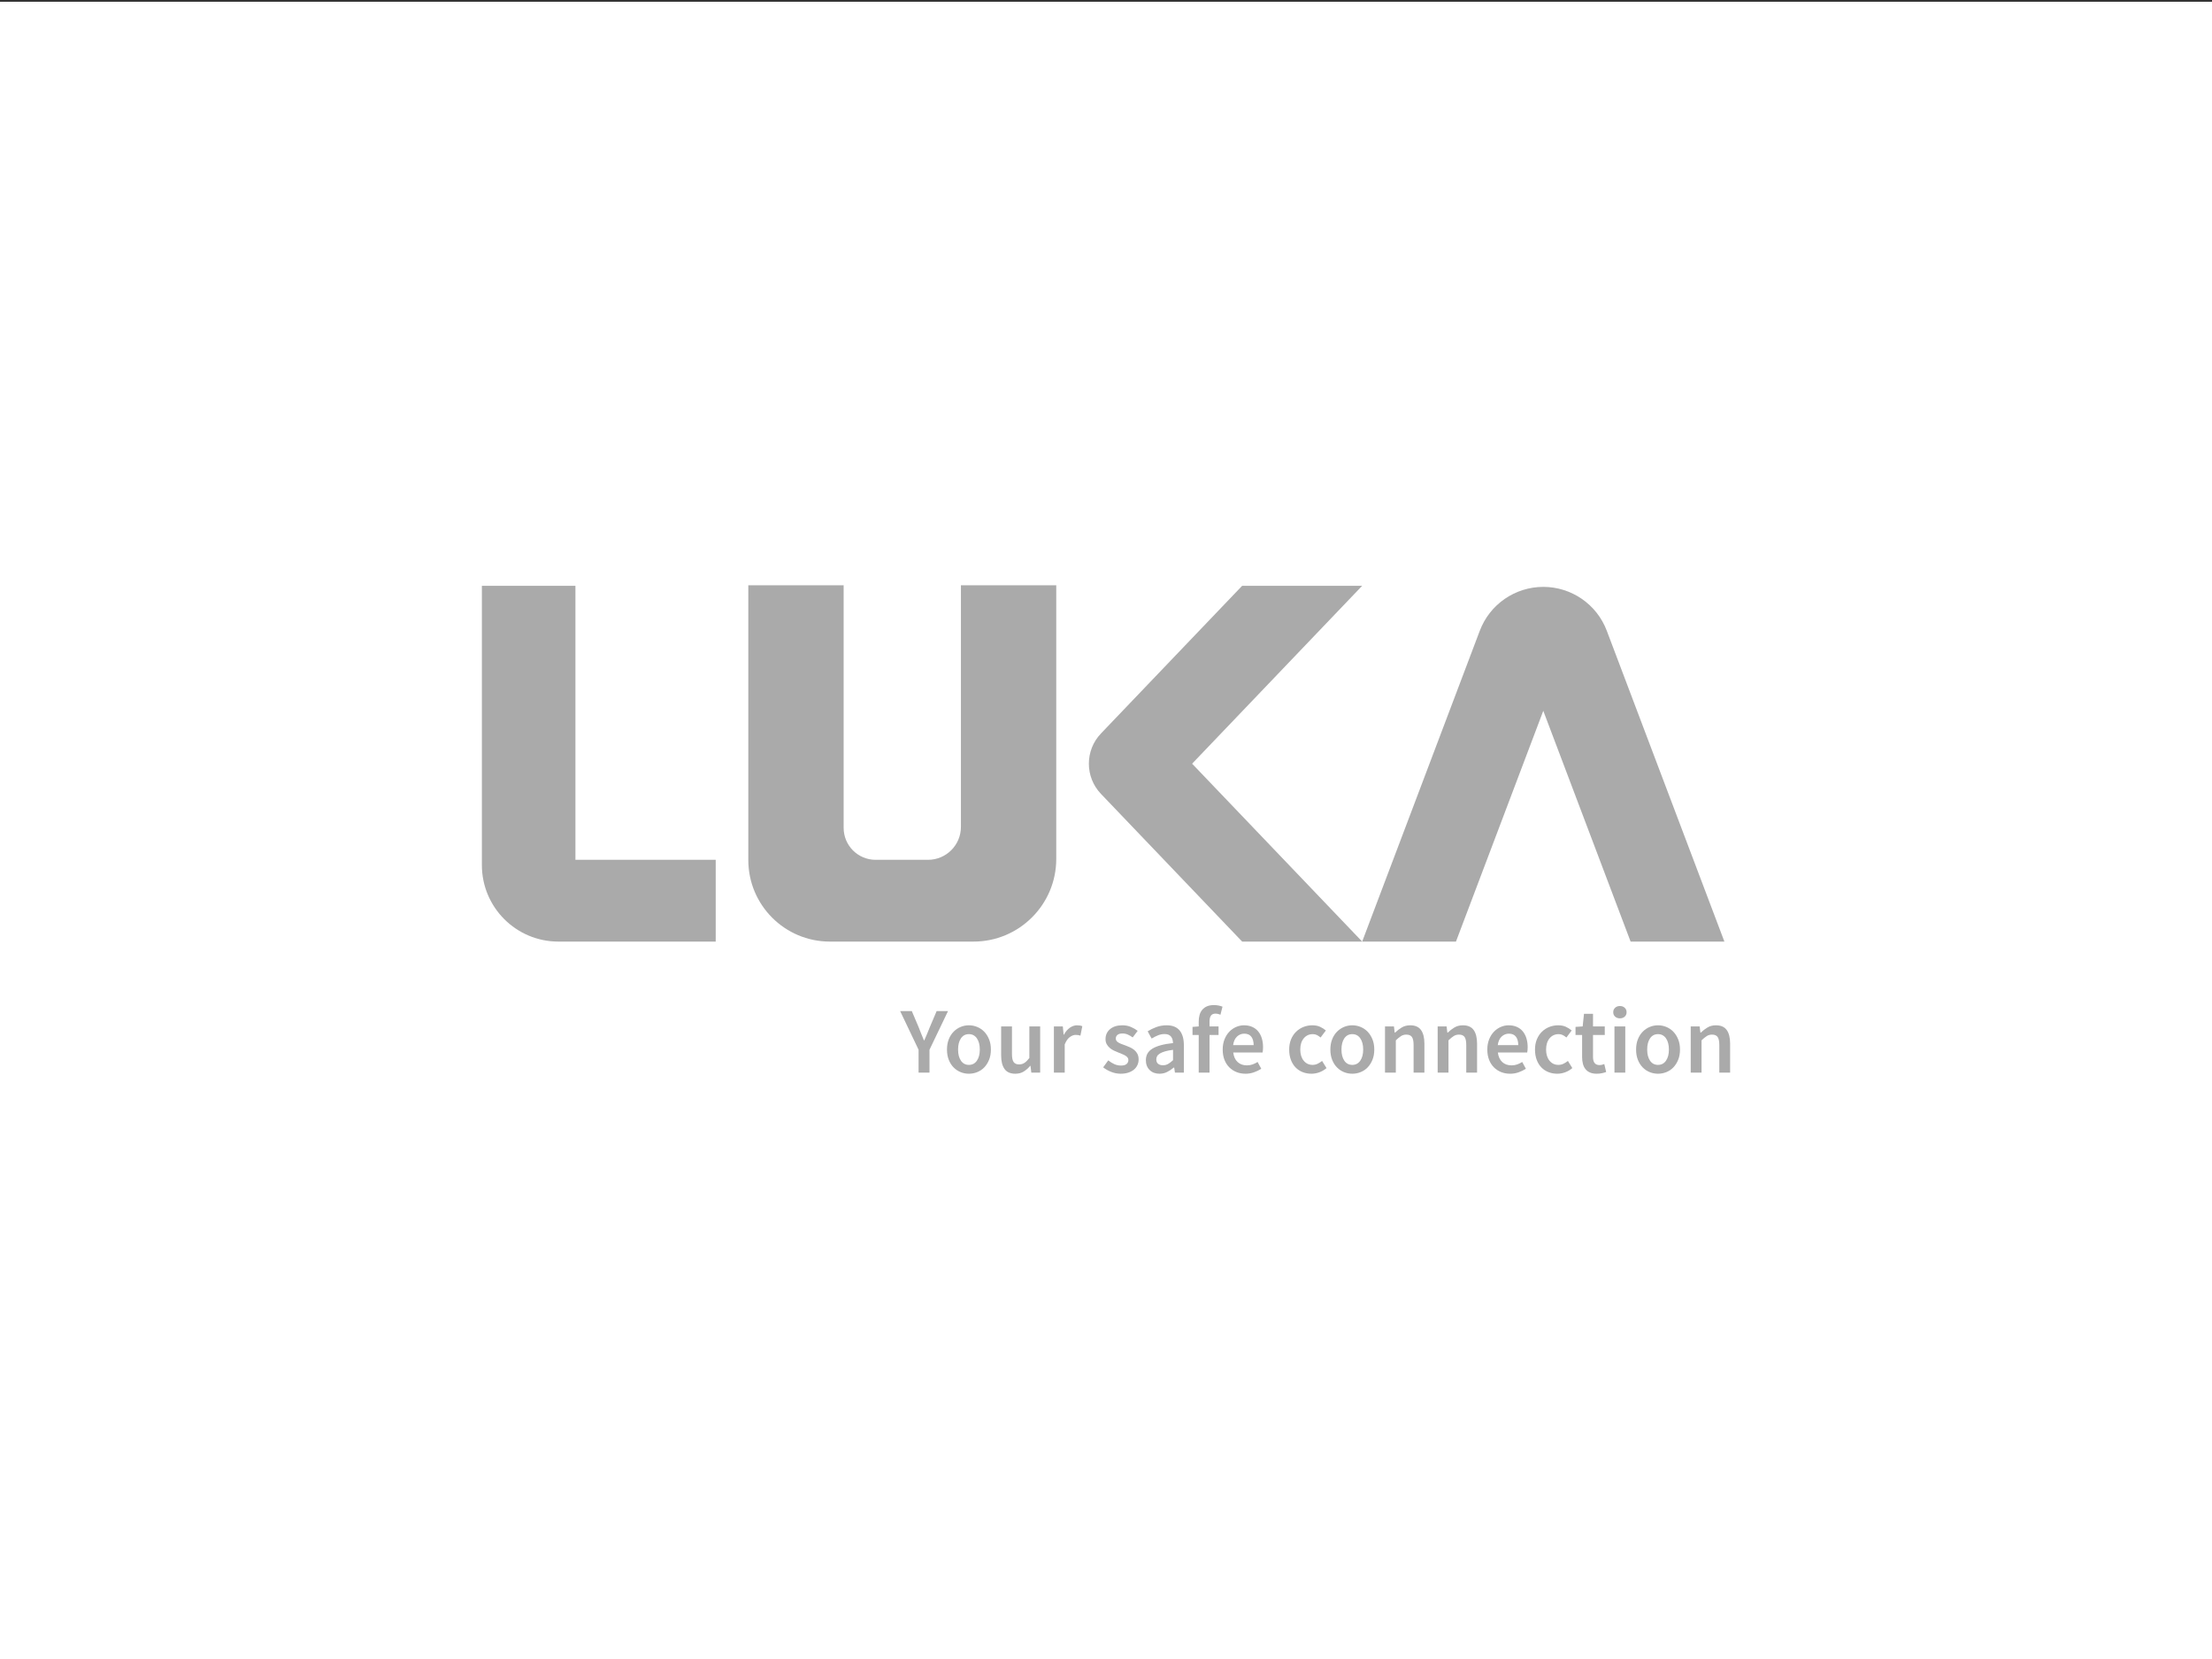 <?xml version="1.0" encoding="UTF-8"?><svg id="Ebene_1" xmlns="http://www.w3.org/2000/svg" width="1600" height="1200" viewBox="0 0 1600 1200"><rect x="0" y="0" width="1600" height="1200" fill="#333333" stroke="none"/><rect x="0" y="1.27" width="1600" height="1198.73" fill="#fff"/><path d="m416.218,423.714h-67.662v202.008c0,30.57,24.782,55.352,55.352,55.352h113.782v-59.146s-101.473,0-101.473,0v-198.214Z" fill="#aaa"/><path d="m985.304,423.714h-86.817l-102.114,106.815c-11.693,12.231-11.693,31.498-0,43.729l102.114,106.815h86.817l-123.017-128.68,123.017-128.68Z" fill="#aaa"/><path d="m1247.304,681.074l-85.079-224.848c-7.224-19.092-25.508-31.723-45.922-31.723h-0c-20.413,0-38.697,12.631-45.922,31.723l-85.079,224.848h67.836l63.164-166.931,63.164,166.931h67.836Z" fill="#aaa"/><path d="m695.061,423.345v174.776c0,13.148-10.659,23.807-23.807,23.807h-37.907c-12.767,0-23.116-10.349-23.116-23.116v-175.467h-68.956v198.749c0,32.574,26.406,58.98,58.98,58.98h103.922c33.048,0,59.839-26.791,59.839-59.839v-197.89h-68.956Z" fill="#aaa"/><path d="m664.432,775.838v-16.529l-13.333-27.957h8.435l4.829,11.359c.635,1.678,1.269,3.299,1.905,4.864.635,1.564,1.315,3.208,2.041,4.931h.272c.726-1.723,1.429-3.367,2.109-4.931.68-1.565,1.337-3.185,1.973-4.864l4.83-11.359h8.23l-13.399,27.957v16.529h-7.89Z" fill="#aaa"/><path d="m700.824,776.655c-2.086,0-4.082-.386-5.987-1.156-1.905-.771-3.594-1.905-5.067-3.401-1.474-1.497-2.643-3.333-3.503-5.51-.863-2.177-1.292-4.648-1.292-7.414,0-2.766.43-5.237,1.292-7.414.86-2.177,2.029-4.014,3.503-5.51,1.473-1.497,3.163-2.641,5.067-3.435,1.905-.793,3.9-1.19,5.987-1.19,2.085,0,4.091.398,6.02,1.19,1.926.793,3.615,1.938,5.067,3.435,1.451,1.496,2.619,3.333,3.503,5.51.884,2.177,1.326,4.648,1.326,7.414,0,2.767-.442,5.238-1.326,7.414-.884,2.177-2.052,4.013-3.503,5.51-1.452,1.497-3.141,2.631-5.067,3.401-1.928.77-3.935,1.156-6.02,1.156Zm0-6.394c2.448,0,4.375-1.008,5.781-3.027,1.405-2.017,2.109-4.704,2.109-8.06,0-3.401-.704-6.11-2.109-8.128-1.406-2.017-3.333-3.027-5.781-3.027-2.449,0-4.365,1.009-5.748,3.027-1.384,2.018-2.075,4.728-2.075,8.128,0,3.357.691,6.043,2.075,8.06,1.383,2.019,3.298,3.027,5.748,3.027Z" fill="#aaa"/><path d="m734.425,776.655c-3.583,0-6.19-1.145-7.823-3.435-1.632-2.29-2.448-5.566-2.448-9.829v-20.95h7.823v19.93c0,2.767.408,4.717,1.224,5.85.817,1.134,2.132,1.701,3.946,1.701,1.45,0,2.731-.363,3.842-1.088,1.111-.725,2.301-1.905,3.571-3.537v-22.855h7.823v33.398h-6.395l-.612-4.897h-.203c-1.452,1.724-3.028,3.106-4.728,4.149s-3.707,1.565-6.02,1.565Z" fill="#aaa"/><path d="m762.314,775.838v-33.398h6.462l.544,5.918h.272c1.179-2.177,2.607-3.843,4.286-5,1.677-1.156,3.401-1.734,5.17-1.734,1.587,0,2.856.227,3.809.68l-1.361,6.802c-.59-.181-1.134-.317-1.633-.408-.499-.09-1.112-.136-1.836-.136-1.316,0-2.699.51-4.15,1.53-1.452,1.02-2.699,2.801-3.741,5.34v20.406h-7.823Z" fill="#aaa"/><path d="m810.607,776.655c-2.312,0-4.591-.442-6.836-1.326-2.245-.884-4.184-1.983-5.815-3.299l3.673-5.033c1.496,1.18,2.981,2.098,4.455,2.755,1.473.658,3.072.987,4.795.987,1.813,0,3.152-.374,4.014-1.123.861-.748,1.292-1.711,1.292-2.891,0-.68-.203-1.28-.612-1.802-.408-.521-.952-.987-1.632-1.394-.681-.408-1.452-.782-2.314-1.123-.861-.34-1.724-.691-2.584-1.054-1.089-.408-2.2-.884-3.333-1.429-1.134-.544-2.143-1.201-3.028-1.973-.884-.771-1.61-1.666-2.177-2.687-.568-1.02-.85-2.233-.85-3.639,0-2.947,1.089-5.35,3.265-7.21,2.177-1.859,5.146-2.789,8.91-2.789,2.312,0,4.398.408,6.258,1.224,1.859.816,3.47,1.746,4.829,2.789l-3.605,4.761c-1.18-.861-2.371-1.553-3.571-2.075-1.202-.521-2.46-.782-3.775-.782-1.678,0-2.914.352-3.707,1.055-.794.703-1.19,1.576-1.19,2.619,0,.68.193,1.258.578,1.734.385.476.896.896,1.531,1.258.634.364,1.371.704,2.211,1.02.839.318,1.712.636,2.619.952,1.133.408,2.267.874,3.401,1.394,1.132.522,2.165,1.168,3.095,1.939.929.772,1.677,1.712,2.244,2.823.567,1.112.851,2.438.851,3.979,0,1.452-.284,2.8-.851,4.047-.567,1.248-1.394,2.336-2.483,3.265-1.088.93-2.448,1.666-4.081,2.211-1.633.544-3.493.816-5.578.816Z" fill="#aaa"/><path d="m838.7,776.655c-2.949,0-5.33-.895-7.143-2.687-1.814-1.791-2.72-4.16-2.72-7.109,0-1.768.374-3.344,1.122-4.727.748-1.383,1.927-2.573,3.537-3.571,1.609-.997,3.65-1.837,6.122-2.517s5.43-1.201,8.877-1.565c-.046-.86-.17-1.689-.375-2.483-.203-.793-.544-1.496-1.02-2.109-.475-.612-1.099-1.088-1.87-1.428-.771-.34-1.724-.511-2.856-.511-1.633,0-3.231.318-4.796.952-1.564.636-3.095,1.406-4.591,2.313l-2.857-5.238c1.859-1.179,3.945-2.199,6.258-3.061,2.314-.861,4.807-1.292,7.482-1.292,4.172,0,7.289,1.236,9.354,3.707,2.062,2.472,3.094,6.043,3.094,10.713v19.794h-6.461l-.545-3.673h-.272c-1.497,1.27-3.095,2.336-4.795,3.197-1.701.861-3.549,1.293-5.543,1.293Zm2.516-6.122c1.361,0,2.596-.317,3.707-.952,1.111-.634,2.301-1.541,3.571-2.721v-7.482c-2.268.272-4.172.635-5.714,1.088-1.542.454-2.789.964-3.742,1.53-.952.567-1.633,1.214-2.041,1.938-.408.726-.612,1.497-.612,2.313,0,1.496.454,2.585,1.361,3.265.907.68,2.063,1.02,3.469,1.02Z" fill="#aaa"/><path d="m867.064,775.838v-27.208h-4.49v-5.85l4.49-.34v-3.469c0-1.723.203-3.321.611-4.796.409-1.473,1.065-2.743,1.973-3.809.906-1.065,2.051-1.893,3.436-2.483,1.383-.589,3.071-.884,5.067-.884,1.179,0,2.301.114,3.367.34,1.065.227,1.983.499,2.755.816l-1.497,5.85c-1.224-.544-2.448-.816-3.673-.816-2.812,0-4.217,1.882-4.217,5.646v3.605h6.531v6.19h-6.531v27.208h-7.822Z" fill="#aaa"/><path d="m900.869,776.655c-2.312,0-4.466-.398-6.461-1.19-1.997-.793-3.742-1.938-5.238-3.435s-2.664-3.321-3.503-5.476c-.84-2.154-1.258-4.614-1.258-7.381,0-2.721.43-5.169,1.292-7.346.86-2.177,2.006-4.014,3.434-5.51,1.429-1.497,3.072-2.653,4.932-3.469,1.859-.816,3.763-1.224,5.714-1.224,2.267,0,4.262.386,5.986,1.156,1.723.772,3.163,1.86,4.32,3.265,1.156,1.406,2.028,3.085,2.619,5.034.589,1.95.884,4.081.884,6.394,0,.771-.034,1.496-.103,2.177-.067.68-.147,1.224-.238,1.633h-21.222c.362,2.993,1.417,5.295,3.163,6.904,1.746,1.61,3.979,2.415,6.7,2.415,1.451,0,2.8-.214,4.048-.646,1.247-.43,2.483-1.031,3.707-1.802l2.652,4.897c-1.587,1.044-3.356,1.905-5.305,2.585-1.95.68-3.991,1.02-6.123,1.02Zm-8.91-20.678h14.829c0-2.585-.555-4.614-1.667-6.088-1.112-1.473-2.822-2.211-5.136-2.211-1.996,0-3.741.704-5.237,2.109-1.497,1.406-2.427,3.469-2.789,6.19Z" fill="#aaa"/><path d="m948.619,776.655c-2.268,0-4.387-.386-6.36-1.156-1.972-.771-3.685-1.905-5.136-3.401-1.452-1.497-2.584-3.333-3.401-5.51-.816-2.177-1.224-4.648-1.224-7.414,0-2.766.453-5.237,1.36-7.414.907-2.177,2.132-4.014,3.673-5.51,1.541-1.497,3.321-2.641,5.34-3.435,2.018-.793,4.137-1.19,6.36-1.19,2.177,0,4.047.363,5.611,1.088,1.565.726,2.959,1.61,4.184,2.653l-3.809,5.101c-.908-.771-1.803-1.371-2.687-1.802-.884-.431-1.849-.646-2.891-.646-2.721,0-4.921,1.009-6.598,3.027-1.678,2.018-2.517,4.728-2.517,8.128,0,3.357.827,6.043,2.483,8.06,1.654,2.019,3.798,3.027,6.428,3.027,1.315,0,2.551-.283,3.707-.85,1.156-.567,2.211-1.235,3.163-2.007l3.198,5.17c-1.588,1.36-3.323,2.38-5.204,3.061-1.882.68-3.775,1.02-5.679,1.02Z" fill="#aaa"/><path d="m978.141,776.655c-2.086,0-4.082-.386-5.987-1.156-1.905-.771-3.594-1.905-5.067-3.401-1.474-1.497-2.643-3.333-3.503-5.51-.863-2.177-1.292-4.648-1.292-7.414,0-2.766.43-5.237,1.292-7.414.86-2.177,2.029-4.014,3.503-5.51,1.473-1.497,3.163-2.641,5.067-3.435,1.905-.793,3.9-1.19,5.987-1.19,2.085,0,4.091.398,6.02,1.19,1.926.793,3.615,1.938,5.067,3.435,1.451,1.496,2.619,3.333,3.503,5.51.884,2.177,1.326,4.648,1.326,7.414,0,2.767-.442,5.238-1.326,7.414-.884,2.177-2.052,4.013-3.503,5.51-1.452,1.497-3.141,2.631-5.067,3.401-1.928.77-3.935,1.156-6.02,1.156Zm0-6.394c2.448,0,4.375-1.008,5.781-3.027,1.405-2.017,2.109-4.704,2.109-8.06,0-3.401-.704-6.11-2.109-8.128-1.406-2.017-3.333-3.027-5.781-3.027-2.449,0-4.365,1.009-5.748,3.027-1.384,2.018-2.075,4.728-2.075,8.128,0,3.357.691,6.043,2.075,8.06,1.383,2.019,3.298,3.027,5.748,3.027Z" fill="#aaa"/><path d="m1001.811,775.838v-33.398h6.462l.544,4.489h.272c1.497-1.45,3.118-2.697,4.864-3.741,1.745-1.043,3.775-1.564,6.088-1.564,3.581,0,6.189,1.146,7.822,3.435,1.633,2.29,2.448,5.567,2.448,9.829v20.95h-7.822v-19.93c0-2.766-.408-4.716-1.225-5.85-.816-1.133-2.154-1.701-4.013-1.701-1.452,0-2.733.352-3.843,1.055-1.112.703-2.371,1.734-3.775,3.095v23.331h-7.823Z" fill="#aaa"/><path d="m1039.903,775.838v-33.398h6.462l.544,4.489h.272c1.497-1.45,3.118-2.697,4.864-3.741,1.745-1.043,3.775-1.564,6.088-1.564,3.581,0,6.189,1.146,7.822,3.435,1.633,2.29,2.448,5.567,2.448,9.829v20.95h-7.822v-19.93c0-2.766-.408-4.716-1.225-5.85-.816-1.133-2.154-1.701-4.013-1.701-1.452,0-2.733.352-3.843,1.055-1.112.703-2.371,1.734-3.775,3.095v23.331h-7.823Z" fill="#aaa"/><path d="m1092.278,776.655c-2.312,0-4.466-.398-6.461-1.19-1.997-.793-3.742-1.938-5.238-3.435-1.497-1.497-2.664-3.321-3.503-5.476-.84-2.154-1.258-4.614-1.258-7.381,0-2.721.43-5.169,1.292-7.346.86-2.177,2.006-4.014,3.434-5.51,1.429-1.497,3.072-2.653,4.932-3.469,1.859-.816,3.763-1.224,5.714-1.224,2.267,0,4.262.386,5.986,1.156,1.723.772,3.163,1.86,4.32,3.265,1.156,1.406,2.028,3.085,2.619,5.034.589,1.95.884,4.081.884,6.394,0,.771-.034,1.496-.103,2.177-.067.68-.147,1.224-.238,1.633h-21.222c.362,2.993,1.417,5.295,3.163,6.904,1.746,1.61,3.979,2.415,6.7,2.415,1.451,0,2.8-.214,4.048-.646,1.247-.43,2.483-1.031,3.707-1.802l2.652,4.897c-1.587,1.044-3.356,1.905-5.305,2.585-1.95.68-3.991,1.02-6.123,1.02Zm-8.91-20.678h14.829c0-2.585-.555-4.614-1.667-6.088-1.112-1.473-2.822-2.211-5.136-2.211-1.996,0-3.741.704-5.237,2.109-1.497,1.406-2.427,3.469-2.789,6.19Z" fill="#aaa"/><path d="m1126.424,776.655c-2.268,0-4.387-.386-6.36-1.156-1.972-.771-3.685-1.905-5.136-3.401-1.452-1.497-2.584-3.333-3.401-5.51-.816-2.177-1.224-4.648-1.224-7.414,0-2.766.453-5.237,1.36-7.414.907-2.177,2.132-4.014,3.673-5.51,1.541-1.497,3.321-2.641,5.34-3.435,2.018-.793,4.137-1.19,6.36-1.19,2.177,0,4.047.363,5.611,1.088,1.565.726,2.959,1.61,4.184,2.653l-3.809,5.101c-.908-.771-1.803-1.371-2.687-1.802-.884-.431-1.849-.646-2.891-.646-2.721,0-4.921,1.009-6.598,3.027-1.678,2.018-2.517,4.728-2.517,8.128,0,3.357.827,6.043,2.483,8.06,1.654,2.019,3.798,3.027,6.428,3.027,1.315,0,2.551-.283,3.707-.85,1.156-.567,2.211-1.235,3.163-2.007l3.198,5.17c-1.588,1.36-3.323,2.38-5.204,3.061-1.882.68-3.775,1.02-5.679,1.02Z" fill="#aaa"/><path d="m1154.993,776.655c-1.95,0-3.595-.295-4.932-.884-1.338-.589-2.427-1.417-3.264-2.483-.84-1.065-1.452-2.335-1.837-3.809-.386-1.473-.578-3.117-.578-4.932v-15.917h-4.762v-5.85l5.17-.34.953-9.115h6.53v9.115h8.503v6.19h-8.503v15.917c0,3.9,1.564,5.85,4.693,5.85.589,0,1.19-.068,1.803-.204s1.167-.317,1.666-.544l1.361,5.782c-.907.318-1.939.6-3.095.85-1.156.249-2.392.374-3.706.374Z" fill="#aaa"/><path d="m1171.725,736.59c-1.406,0-2.563-.408-3.469-1.224-.908-.816-1.361-1.881-1.361-3.197,0-1.315.453-2.391,1.361-3.231.906-.839,2.062-1.258,3.469-1.258,1.405,0,2.562.42,3.469,1.258.907.84,1.361,1.916,1.361,3.231,0,1.316-.454,2.38-1.361,3.197s-2.063,1.224-3.469,1.224Zm-3.945,39.248v-33.398h7.823v33.398h-7.823Z" fill="#aaa"/><path d="m1199.274,776.655c-2.086,0-4.082-.386-5.987-1.156-1.905-.771-3.594-1.905-5.067-3.401-1.474-1.497-2.643-3.333-3.503-5.51-.863-2.177-1.292-4.648-1.292-7.414,0-2.766.43-5.237,1.292-7.414.86-2.177,2.029-4.014,3.503-5.51,1.473-1.497,3.163-2.641,5.067-3.435,1.905-.793,3.9-1.19,5.987-1.19,2.085,0,4.091.398,6.02,1.19,1.926.793,3.615,1.938,5.067,3.435,1.451,1.496,2.619,3.333,3.503,5.51.884,2.177,1.326,4.648,1.326,7.414,0,2.767-.442,5.238-1.326,7.414-.884,2.177-2.052,4.013-3.503,5.51-1.452,1.497-3.141,2.631-5.067,3.401-1.928.77-3.935,1.156-6.02,1.156Zm0-6.394c2.448,0,4.375-1.008,5.781-3.027,1.405-2.017,2.109-4.704,2.109-8.06,0-3.401-.704-6.11-2.109-8.128-1.406-2.017-3.333-3.027-5.781-3.027-2.449,0-4.365,1.009-5.748,3.027-1.384,2.018-2.075,4.728-2.075,8.128,0,3.357.691,6.043,2.075,8.06,1.383,2.019,3.298,3.027,5.748,3.027Z" fill="#aaa"/><path d="m1222.944,775.838v-33.398h6.462l.544,4.489h.272c1.497-1.45,3.118-2.697,4.864-3.741,1.745-1.043,3.775-1.564,6.088-1.564,3.581,0,6.189,1.146,7.822,3.435,1.633,2.29,2.448,5.567,2.448,9.829v20.95h-7.822v-19.93c0-2.766-.408-4.716-1.225-5.85-.816-1.133-2.154-1.701-4.013-1.701-1.452,0-2.733.352-3.843,1.055-1.112.703-2.371,1.734-3.775,3.095v23.331h-7.823Z" fill="#aaa"/></svg>